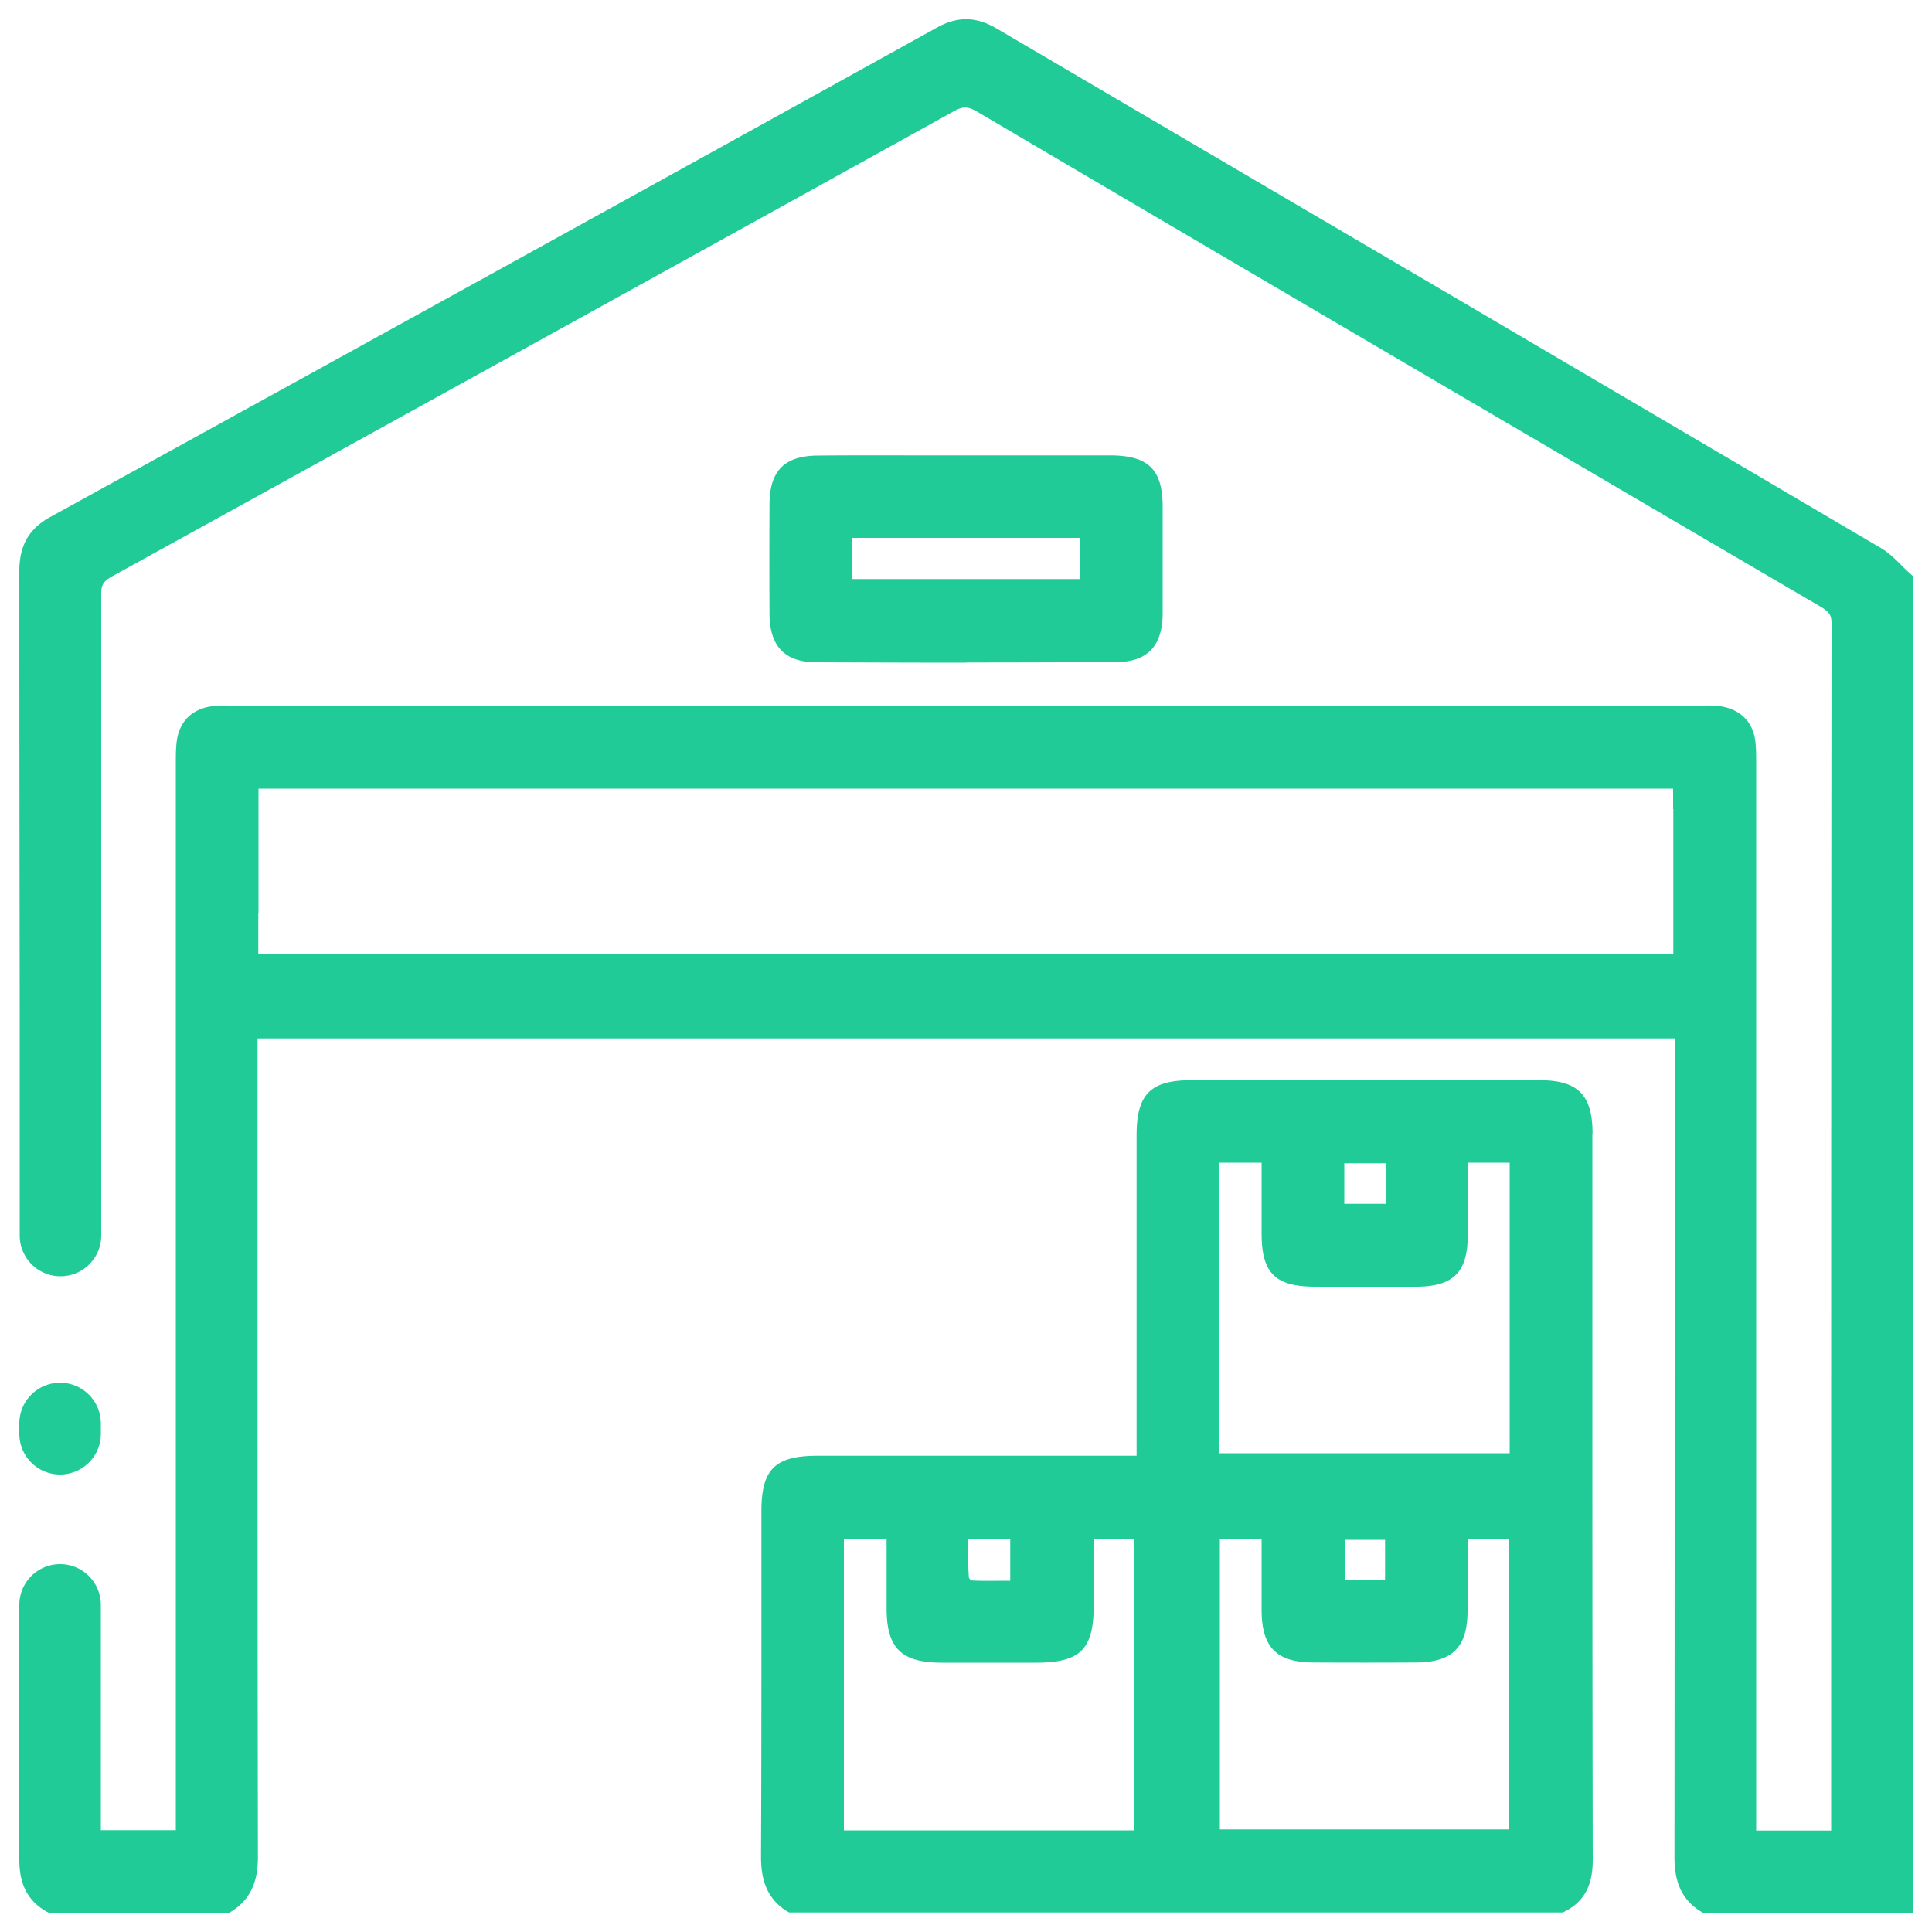<svg xmlns="http://www.w3.org/2000/svg" id="ticketbai" viewBox="0 0 100 100">
  <defs>
    <style>
      .cls-1{fill:#21cb97}
    </style>
  </defs>
  <path d="M98.85 29.67c-.14-.12-.29-.27-.42-.4-.32-.32-.64-.64-1.05-.89-7.36-4.33-14.73-8.66-22.09-12.99-7.9-4.63-15.79-9.27-23.68-13.9-1.08-.64-2.04-.66-3.12-.06C33.06 9.98 17.63 18.49 2.6 26.76c-1.11.61-1.6 1.48-1.6 2.81 0 7.55.01 15.1.02 22.65v11.73a2.11 2.11 0 0 0 4.22 0V30.79c-.01-.51.1-.69.55-.95 14.61-8.06 29.3-16.17 43.63-24.11.44-.23.68-.22 1.14.04 14.55 8.57 29.1 17.1 43.67 25.63.43.26.57.41.57.87-.02 18.12-.02 36.23-.02 54.35v8.13H90.9V39.5c0-.36 0-.72-.04-1.1-.12-1.05-.79-1.7-1.85-1.85-.28-.03-.55-.04-.82-.03H11.81c-.29-.01-.57 0-.87.04-1.02.15-1.65.79-1.79 1.79-.05.39-.05.77-.05 1.14v55.24H5.22V83.07a2.11 2.11 0 0 0-4.22 0V96.22c0 .82.13 2 1.4 2.72l.12.06h9.36l.11-.07c1.2-.75 1.36-1.91 1.36-2.84-.02-11.19-.02-22.38-.02-33.57v-8.77h73.35v9.12c0 11.07 0 22.14-.01 33.22 0 .93.15 2.1 1.35 2.84l.11.07H99V29.81l-.15-.14ZM86.61 49.39H13.37v-2.11h.01v-6.46H86.6v1.06h.01v7.51Z" class="cls-1"/>
  <path d="M82.43 58.68c0-2.01-.75-2.76-2.74-2.77h-18c-2.13 0-2.86.71-2.86 2.85v16.59H42.32c-2.22 0-2.91.7-2.91 2.89v5.51c0 4.11 0 8.22-.02 12.32 0 .93.14 2.1 1.33 2.85l.13.07h40.04l.1-.05c1.29-.64 1.45-1.79 1.45-2.71-.02-9.61-.02-19.21-.02-28.82v-8.74ZM50.12 79.9v-.26h2.17v2.18h-.22c-.63 0-1.24.02-1.83-.02-.03-.05-.08-.12-.09-.14-.04-.56-.04-1.14-.03-1.77Zm8.59 14.84H43.68V79.66h2.21v3.58c0 2.07.76 2.81 2.82 2.82h4.92c2.28 0 2.98-.69 2.98-2.94v-3.46h2.1v15.08Zm10.87-34.53h2.14v2.1h-2.14v-2.1Zm8.56 34.48h-15V79.67h2.16v3.64c0 1.95.76 2.73 2.67 2.74 1.78.01 3.54.01 5.32 0 1.89-.01 2.66-.79 2.67-2.65v-3.76h2.16v15.05ZM69.6 81.77V79.7h2.09v2.07H69.6Zm8.55-6.55H63.12V60.18h2.18v3.65c0 2.07.7 2.77 2.8 2.77 1.74 0 3.47.01 5.22 0 1.9-.01 2.64-.75 2.65-2.63v-3.79h2.17v15.04ZM50.02 34.29c2.58 0 5.17-.01 7.76-.02 1.61-.01 2.39-.83 2.4-2.52v-5.5c0-1.95-.73-2.67-2.71-2.68h-9.78c-1.8 0-3.58-.01-5.36.01-1.73.01-2.49.79-2.5 2.51-.01 1.9-.01 3.8 0 5.69.01 1.68.8 2.5 2.43 2.5 2.58.01 5.17.02 7.76.02Zm-5.9-6.45h11.79v2.13H44.12v-2.13ZM3.11 76.32c1.16 0 2.11-.94 2.11-2.11v-.53a2.11 2.11 0 0 0-4.22 0v.53c0 1.16.94 2.11 2.11 2.11Z" class="cls-1"/>
</svg>

